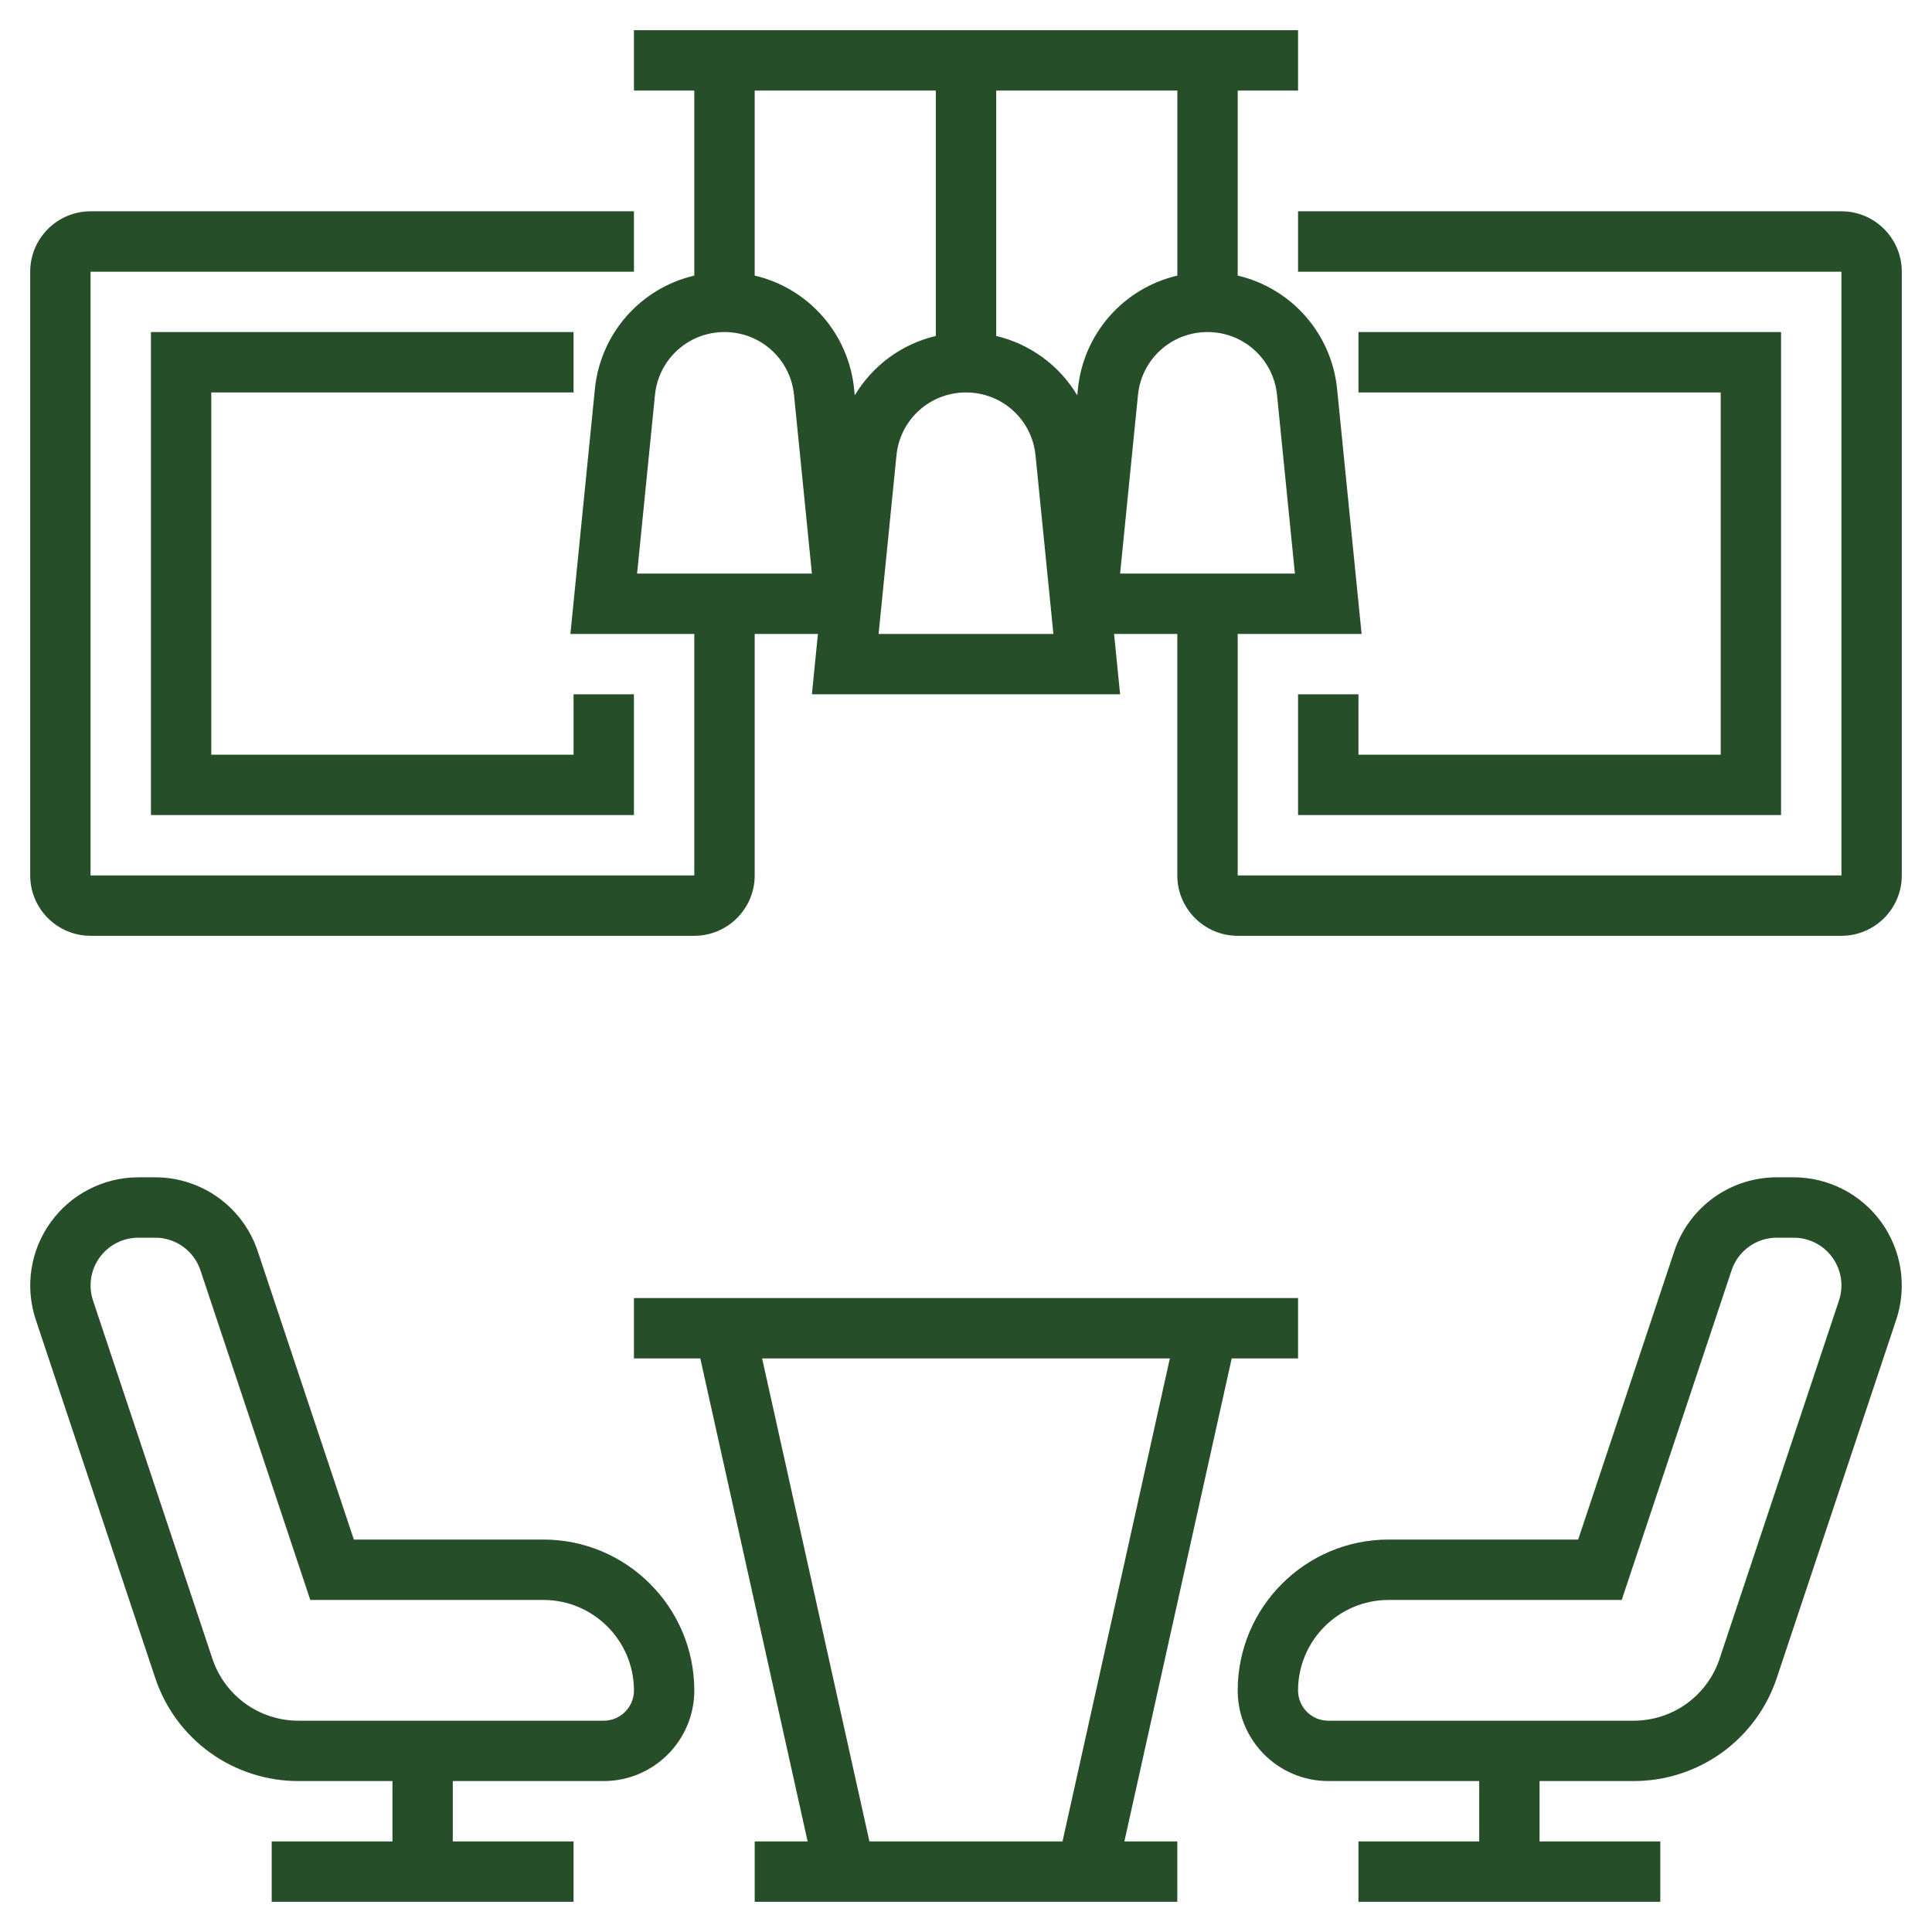 <svg width="76" height="76" viewBox="0 0 76 76" fill="none" xmlns="http://www.w3.org/2000/svg">
<path d="M48.452 53.438H51.062V51.062H24.938V53.438H27.548L31.77 72.438H29.688V74.812H46.312V72.438H44.23L48.452 53.438ZM29.98 53.438H46.019L41.796 72.438H34.201L29.98 53.438ZM21.375 60.562H13.919L10.138 49.219C9.856 48.373 9.315 47.636 8.591 47.114C7.866 46.592 6.996 46.312 6.104 46.312H5.44C4.766 46.313 4.103 46.474 3.504 46.782C2.904 47.089 2.386 47.534 1.993 48.081C1.599 48.627 1.34 49.259 1.238 49.925C1.136 50.591 1.194 51.271 1.406 51.91L6.104 66.002C6.497 67.185 7.252 68.214 8.263 68.943C9.275 69.672 10.49 70.064 11.736 70.062H15.438V72.438H10.688V74.812H22.562V72.438H17.812V70.062H23.75C25.714 70.062 27.312 68.464 27.312 66.5C27.312 63.226 24.649 60.562 21.375 60.562ZM23.75 67.688H11.736C10.988 67.688 10.259 67.453 9.652 67.016C9.046 66.578 8.592 65.961 8.356 65.251L3.66 51.161C3.566 50.879 3.54 50.578 3.584 50.284C3.629 49.99 3.743 49.71 3.917 49.469C4.091 49.227 4.32 49.031 4.584 48.895C4.849 48.759 5.142 48.688 5.44 48.688H6.104C6.498 48.687 6.882 48.811 7.202 49.042C7.521 49.272 7.761 49.597 7.885 49.971L12.206 62.938H21.375C23.339 62.938 24.938 64.536 24.938 66.5C24.938 67.156 24.404 67.688 23.75 67.688ZM70.56 46.312H69.896C69.004 46.312 68.133 46.592 67.409 47.114C66.685 47.636 66.144 48.373 65.862 49.219L62.081 60.562H54.625C51.351 60.562 48.688 63.226 48.688 66.5C48.688 68.464 50.286 70.062 52.25 70.062H58.188V72.438H53.438V74.812H65.312V72.438H60.562V70.062H64.264C65.51 70.064 66.725 69.672 67.737 68.943C68.748 68.214 69.503 67.185 69.896 66.002L74.595 51.908C74.807 51.269 74.864 50.589 74.762 49.923C74.659 49.258 74.401 48.626 74.007 48.08C73.613 47.533 73.095 47.089 72.496 46.781C71.897 46.474 71.233 46.313 70.56 46.312ZM72.341 51.159L67.644 65.251C67.408 65.961 66.954 66.578 66.348 67.016C65.741 67.453 65.012 67.688 64.264 67.688H52.25C51.596 67.688 51.062 67.156 51.062 66.5C51.062 64.536 52.661 62.938 54.625 62.938H63.794L68.116 49.971C68.24 49.597 68.479 49.272 68.799 49.042C69.118 48.811 69.502 48.687 69.896 48.688H70.56C70.858 48.688 71.151 48.759 71.415 48.894C71.68 49.03 71.909 49.226 72.083 49.468C72.257 49.709 72.371 49.988 72.416 50.282C72.461 50.576 72.435 50.877 72.341 51.159ZM72.438 8.312H51.062V10.688H72.438V34.438H48.688V24.938H53.562L52.598 15.302C52.493 14.243 52.06 13.244 51.359 12.444C50.657 11.644 49.723 11.083 48.688 10.841V3.562H51.062V1.188H24.938V3.562H27.312V10.841C26.277 11.083 25.343 11.643 24.641 12.443C23.94 13.243 23.507 14.242 23.402 15.301L22.438 24.938H27.312V34.438H3.562V10.688H24.938V8.312H3.562C2.253 8.312 1.188 9.378 1.188 10.688V34.438C1.188 35.747 2.253 36.812 3.562 36.812H27.312C28.622 36.812 29.688 35.747 29.688 34.438V24.938H32.175L31.938 27.312H44.062L43.825 24.938H46.312V34.438C46.312 35.747 47.378 36.812 48.688 36.812H72.438C73.747 36.812 74.812 35.747 74.812 34.438V10.688C74.812 9.378 73.747 8.312 72.438 8.312ZM25.062 22.562L25.765 15.538C25.905 14.127 27.082 13.062 28.5 13.062C29.918 13.062 31.095 14.127 31.235 15.538L31.938 22.562H25.062ZM29.688 10.841V3.562H36.812V13.216C36.152 13.372 35.529 13.659 34.981 14.06C34.434 14.462 33.972 14.969 33.624 15.552L33.599 15.302C33.494 14.243 33.06 13.244 32.359 12.444C31.658 11.644 30.724 11.083 29.688 10.841ZM34.562 24.938L35.265 17.913C35.405 16.502 36.582 15.438 38 15.438C39.418 15.438 40.595 16.502 40.735 17.913L41.438 24.938H34.562ZM42.402 15.302L42.377 15.552C42.029 14.969 41.567 14.462 41.019 14.061C40.472 13.66 39.849 13.372 39.189 13.216V3.562H46.314V10.841C45.278 11.083 44.343 11.643 43.642 12.443C42.94 13.243 42.507 14.243 42.402 15.302ZM44.765 15.538C44.905 14.127 46.082 13.062 47.5 13.062C48.918 13.062 50.095 14.127 50.235 15.538L50.938 22.562H44.062L44.765 15.538Z" fill="#264F29"/>
<path d="M51.062 27.312V32.062H70.062V13.062H53.438V15.438H67.688V29.688H53.438V27.312H51.062ZM22.562 15.438V13.062H5.938V32.062H24.938V27.312H22.562V29.688H8.312V15.438H22.562Z" fill="#264F29"/>
</svg>
